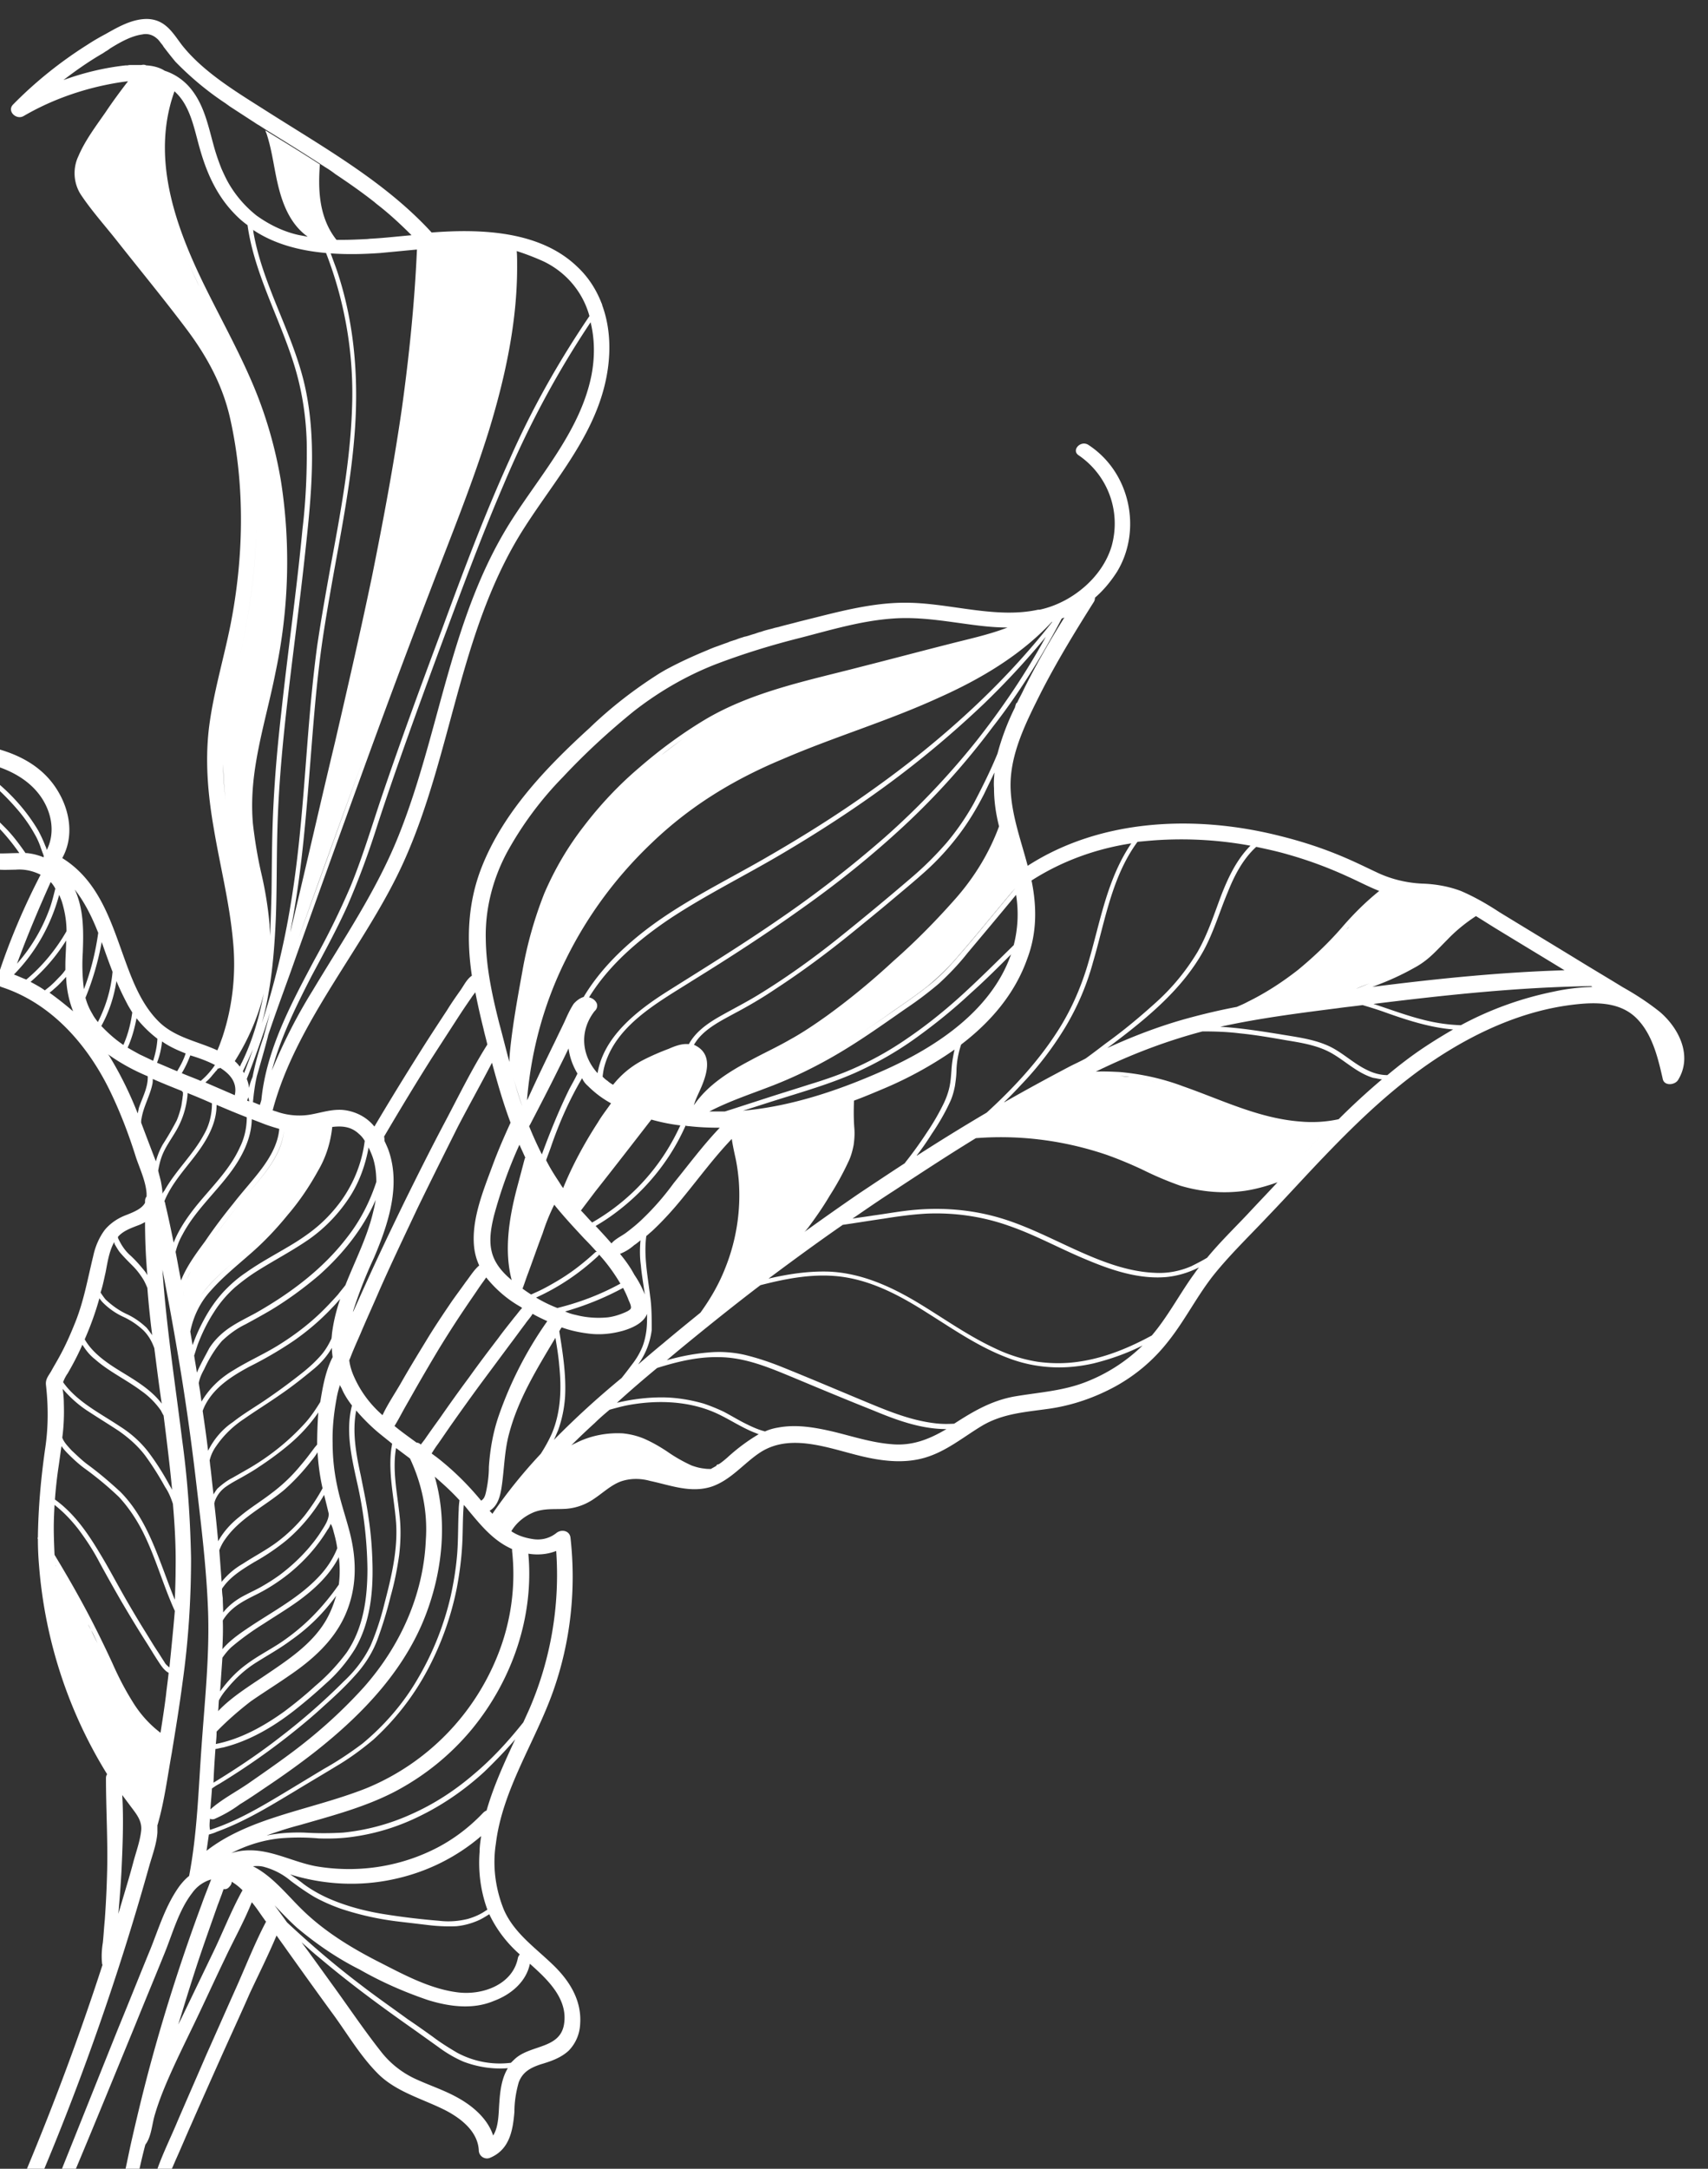 <svg version="1.1" id="Calque_1" xmlns="http://www.w3.org/2000/svg" x="0" y="0" viewBox="0 0 441.6 560.6" xml:space="preserve"><rect x="0" y="0" width="441.6" height="560.6" fill="#333333" stroke="none"/><style>.st0{fill:#DFEFE5}.st1{fill:#C2DFCA}.st2{fill:#6B8074}.st3{fill:#FFFFFF}.st4{clip-path:url(#SVGID_00000038410742393129670350000005665249115109285295_)}.st5{fill:#778288}.st6{clip-path:url(#SVGID_00000029753544106009233160000009321442732671053456_)}.st7{fill:#81968A}.st8{clip-path:url(#SVGID_00000055683116818417729140000011741465269333762742_)}.st9{fill:#B1C8BA}.st10{clip-path:url(#SVGID_00000100382098294524260820000006292489726137277098_)}.st11{fill:#C0D3C7}.st12{clip-path:url(#SVGID_00000121276532398730113190000005070735072309551284_)}.st13{fill:#858987}.st14{enable-background:new}.st15{clip-path:url(#SVGID_00000101792640127006174000000008839792658702581948_)}.st16{fill:#F8FCFA}.st17{clip-path:url(#SVGID_00000086664780472055505610000006597762648014583208_)}.st18{clip-path:url(#SVGID_00000171712494327235818900000003859149320081390780_)}.st19{clip-path:url(#SVGID_00000092439333998953623790000018319903039961475497_)}.st20{clip-path:url(#SVGID_00000020399983278993532390000004297684140620149678_)}.st21{clip-path:url(#SVGID_00000065069666781444634370000007338546792333708964_)}.st22{clip-path:url(#SVGID_00000127019320363094233830000018221068524373214633_)}.st23{clip-path:url(#SVGID_00000072961131097966113020000009205500397338388105_)}.st24{clip-path:url(#SVGID_00000021083719073556137250000008485362788765116808_)}.st25{clip-path:url(#SVGID_00000020375427434447734530000015667867566397971128_)}.st26{clip-path:url(#SVGID_00000041289420957857085320000016832092379487981490_)}.st27{clip-path:url(#SVGID_00000096050735522566246350000002250461757237825965_)}.st28{clip-path:url(#SVGID_00000148651488104545716570000011627860915675833507_)}.st29{clip-path:url(#SVGID_00000110455430867520395260000002660657300316585147_)}.st30{clip-path:url(#SVGID_00000164480848143409426720000008688557391710524326_)}.st31{clip-path:url(#SVGID_00000067929047646365103000000014312231518953571261_)}.st32{clip-path:url(#SVGID_00000029741187790861283790000015877125894911013511_)}.st33{fill:#97B3A0}.st34{fill:#DFEFE6}.st35{fill:none}.st36{fill:#889F92}.st37{fill:#5A7365}</style><path class="st3" d="M192 303.7c-.2-2-.6-4-1-5.9 0-.1-.1-.3-.1-.4 0 .1.1.3.1.4.4 1.9.8 3.9 1 5.9zm27.6-18.7c-8.9 3.4-18.2 5.5-27.6 6.4-.6.5-1.2 1.1-1.7 1.7l1.7-1.7c9.4-.8 18.7-3 27.6-6.4zm-43-94c-1.9 1.3-3.8 2.7-5.6 4.2 1.8-1.4 3.6-2.8 5.6-4.2zm36.2 118.6c1.7-2.7 3.4-5.6 4.9-8.5.2-.4.4-.7.5-1.1-.2.4-.3.7-.5 1.1-1.5 3-3.2 5.8-4.9 8.5-2.5 4-5.3 7.8-8.3 11.5 2.9-3.6 5.7-7.5 8.3-11.5zm46-93.9c.7 2.7 1.5 5.3 2.2 8 .5 2 1 4 1.4 6l-.9 1c-4.7 5.6-9.3 11.3-14.1 16.8-2.3 2.7-4.9 5.3-7.7 7.5s-5.7 4.2-8.6 6.2c-4 2.8-7.9 5.5-12 8.1 4.1-2.6 8.1-5.3 12.1-8.1 2.9-2 5.8-4 8.6-6.2 2.8-2.3 5.4-4.8 7.7-7.5 4.8-5.5 9.4-11.2 14.1-16.8.3-.3.6-.7.9-1-.4-2-.8-4-1.4-6-.7-2.7-1.5-5.3-2.3-8zm91.3 40l-13.5 1.8c-4.1.6-8.3 1.2-12.4 1.9 4.1-.7 8.3-1.3 12.4-1.9 4.5-.5 8.9-1.2 13.5-1.8-.1.1-.1.1 0 0 1.4-.5 2.7-1.1 4-1.6 1.2-.4 2.3-.9 3.5-1.4-1.2.5-2.3 1-3.5 1.4-1.4.6-2.7 1.1-4 1.6zm-1.4-16.1zm-193.8 52.1c1.2-1.9 2.5-3.8 3.8-5.6 0 0 0-.1.1-.1 0 0 0 .1-.1.1-1.3 1.8-2.6 3.7-3.8 5.6zm7.9-10.2c.4-.4.7-.8 1.1-1.2 1.2-1.1 2.5-2 3.9-2.8 2.7-1.6 5.5-2.8 8.5-3.7.3-.1.5-.1.8-.1-.2 0-.5.1-.8.1-3 .9-5.8 2.1-8.5 3.7-1.4.8-2.7 1.7-3.9 2.8-.3.4-.7.8-1.1 1.2.1.4 0 .8-.2 1.2 4.1 1.8 8.3 3 12.7 3.7-4.4-.7-8.6-1.9-12.7-3.7.2-.3.3-.8.2-1.2zm-25.6 42.6c-1 2.7-2 5.5-3 8.3l-.2-.1v-.2.2c.1 0 .1.1.2.1 1-2.8 2-5.5 3-8.3 1.3-3.5 2.5-7.1 3.9-10.5.5-1.1 1-2.2 1.5-3.2-1.4-1.8-2.8-3.8-4-5.8 1.2 2 2.5 3.9 4 5.8-.6 1-1.1 2.1-1.5 3.2-1.5 3.5-2.6 7-3.9 10.5zm-2.2-38.2c-.8-2.4-1.6-4.9-2.3-7.4.7 2.5 1.4 4.9 2.3 7.4zm23.9-.2c2.6 1.4 5.4 2.5 8.3 3.3-2.9-.8-5.7-1.9-8.3-3.3zm-97.4 39.6c3.6-3.1 7-6.4 10.2-9.9 3.1-3.5 5.9-7.3 8.3-11.3 2.3-3.9 4.3-8.1 4.6-12.6-.4 4.5-2.3 8.7-4.6 12.6-2.4 4-5.2 7.8-8.3 11.3-3.2 3.5-6.6 6.8-10.2 9.9-3.4 2.9-6.9 5.9-9.6 9.6-1.4 1.9-2.5 4-3.2 6.3-.4-2.5-.9-5-1.4-7.6.5-1.8 1.1-3.4 2-5 1.9-3.2 3.9-6.3 6.2-9.2 2.4-3.3 5-6.6 7.6-9.8 4.3-5.2 9.6-10.6 10.3-17.4-.6 6.8-6 12.2-10.3 17.4-2.6 3.2-5.2 6.4-7.6 9.8-2.3 2.9-4.3 6-6.2 9.2-.9 1.6-1.6 3.3-2 5 .5 2.5.9 5 1.4 7.5.7-2.3 1.8-4.4 3.2-6.3 2.6-3.6 6.1-6.6 9.6-9.5zm283-34.6c-2.5 2.5-4.9 5-7.4 7.5-1.6 1.7-3.3 3.4-4.9 5.2 1.6-1.7 3.2-3.5 4.9-5.2 2.5-2.5 4.9-5 7.4-7.5zM292 278.4c11.5 1.5 21.6 7.1 32.5 10.4 1.9.6 3.9 1.1 5.9 1.4-2-.4-4-.9-5.9-1.4-10.9-3.2-21-8.9-32.5-10.4zM142.7 378.6c-2.8 2.9-5.4 5.9-7.9 9v.1s-.1.1-.1.2c0-.1.1-.1.1-.2 2.5-3.2 5.2-6.2 7.9-9.1zM23.6 421.4c-.3-.5-.5-1-.8-1.5.2.5.5 1 .8 1.5.6 1.1 1.1 2.2 1.6 3.4-.5-1.2-1.1-2.3-1.6-3.4zm36.3-148c.1-.2.3-.5.4-.7-.1.2-.3.4-.4.7-.1-.2-.1-.3-.2-.5 5.5-9.8 5.8-21.3 4.5-32.5 1.3 11.2 1 22.6-4.5 32.4-.1.1-.1.3-.2.4.1.1.2.2.3.2 0 .1 0 0 .1 0zm6.4-138.6c-.1 12.2-1.7 24.3-4.6 36.2-2.1 8.8-4.2 17.6-4 26.6.1 3.3.3 6.5.7 9.7-.4-3.2-.7-6.5-.7-9.7-.2-9 1.9-17.8 4-26.6 2.8-12 4.5-24 4.6-36.2zm-5.5-42.6c-.3-.6-.6-1.3-.9-1.9.3.7.6 1.3.9 1.9l1.8 3.9-1.8-3.9zm4.5 25.9c.1 1 .2 2 .3 3.1-.1-1-.2-2-.3-3.1v-.4.4zM45.8 60.7c.9 2.4 1.8 4.8 2.9 7.1.9 2 1.9 4.1 2.8 6.1-1-2-1.9-4-2.8-6.1-1.1-2.3-2-4.6-2.9-7.1zM14.3 404.6c.1.1.1.2.2.3-.1-.1-.2-.2-.2-.3.1.8.1 1.6.2 2.5-.1-.9-.1-1.7-.2-2.5zm15.5 49c-2.1-3.6-4-7.3-5.7-11.1 1.6 3.8 3.5 7.5 5.7 11.1 1 1.6 2 3.2 3 4.7-1.1-1.5-2.1-3.1-3-4.7zm47.3-210.9c-1.3 3.6-2.6 7.1-3.9 10.7 1.3-3.6 2.6-7.1 3.9-10.7 5.6-15.7 11.3-31.4 17-47 5.7-15.7 11.6-31.3 17.6-46.9 5.4-14 11-27.9 15.1-42.3 3.9-13.6 6.3-27.6 5.7-41.7.6 14.1-1.9 28.1-5.7 41.7-4.1 14.4-9.7 28.3-15.1 42.3-6 15.6-11.8 31.2-17.5 46.9-5.9 15.7-11.5 31.3-17.1 47zM40.5 454.4c-.6 4-1.4 8.1-1.9 12.1.5-4 1.3-8 1.9-12.1.3-1.7.5-3.5.8-5.2-.3 1.8-.5 3.5-.8 5.2z"/><path class="st3" d="M429.2 261.6c-3-2.4-6.2-4.5-9.6-6.4-3.9-2.4-7.8-4.7-11.7-7.1-6.7-4.1-13.5-8.2-20.2-12.3-3.2-2.1-6.5-4-10-5.5-3.2-1.2-6.6-1.8-10.1-1.9-3.9-.2-7.7-1.1-11.2-2.7-3-1.4-6-2.9-9.1-4.2-5.4-2.3-11-4.1-16.7-5.5-21.6-5.4-46-4.4-64.9 7.8-1.7-6.5-4.1-12.9-4.4-19.7-.4-8.9 4-17.4 7.9-25.2 4.1-8 8.8-15.7 13.6-23.3.2-.3.3-.7.3-1.1 2.2-1.9 4.1-4.2 5.7-6.7 6.5-10.7 3.5-25.7-7.4-32.8-2-1.3-4.5 1.4-2.5 2.7 7.6 5.2 11 14.6 8.5 23.5-1.8 6-6.5 11-12.1 14-2.1 1.1-4.2 1.9-6.5 2.4h-.4c-10.9 2.4-22.7-1.7-33.8-1.8-7.5-.1-14.9 1.6-22.1 3.4l-6 1.5c-1.8.5-3.6.9-5.3 1.4-.2 0-.3.1-.5.1-.5.1-1 .3-1.5.4-.8.2-1.6.4-2.4.7-.5.1-1 .3-1.6.5-.3.1-.7.2-1 .3-.6.2-1.2.4-1.8.5-.5.2-1 .3-1.5.5-.3.1-.5.2-.8.3-.4.1-.9.3-1.3.4l-.7.3c-.9.3-1.7.6-2.5.9-.9.3-1.9.7-2.8 1.1-3.4 1.4-6.7 2.9-9.9 4.6-.8.4-1.6.9-2.3 1.3-6.5 4.1-12.6 8.8-18.2 14.2-11.2 10.2-22.2 21.7-27.8 35.8-3.7 9.3-4 18.8-2.6 28.2-1.3.9-2 2.4-2.9 3.7-1.2 1.7-2.4 3.4-3.5 5.2-2.3 3.5-4.6 7-6.8 10.5-4.1 6.5-8.1 13-12 19.6-2-2.5-5-4-8.2-4.3-2.7-.2-5.2.6-7.8 1.1-2.9.6-6 .4-8.8-.5-.5-.2-1-.3-1.5-.5 6.1-23.1 24.3-42.8 34-64.5 12.2-27.2 14.1-58 29.7-83.9 7.6-12.5 18.1-23.8 21.9-38.1 1.9-7.1 2.1-14.8-.4-21.6 0-.2-.1-.4-.2-.6-1.4-3.6-3.5-6.8-6.3-9.4-9.6-9.2-24.7-9.8-37.6-8.8-11.9-13-27.6-21.8-42.7-31.4-7.7-4.9-16.3-10-21.9-17.1-2.4-3.2-4.3-6.6-9-6.7-3.9 0-7.5 2.1-10.7 3.9-1.5.8-2.9 1.6-4.3 2.5-.1.1-.2.1-.3.2-7 4.4-13.5 9.6-19.3 15.5-1.7 1.7.8 4.1 2.7 3 6-3.5 12.5-6 19.2-7.6 2.6-.6 5.2-1.1 7.8-1.4-2 2.6-4 5.3-5.8 8-2.5 3.6-5.3 7.3-7 11.3-1.6 3.3-1.3 7.3.8 10.3 2.7 4 6.1 7.8 9.1 11.6 6 7.6 12.1 15 17.9 22.7 5.5 7.3 9.6 14.9 11.5 23.7 3.8 17.3 3.4 35.6 0 52.9-1.8 9-4.5 17.8-5.6 26.9-1 8.7-.2 17.3 1.3 25.9 1.6 9.5 4 18.9 4.9 28.5.9 8.5 0 17.2-2.7 25.3-.4 1.1-.8 2.3-1.3 3.4-5-2.3-10.5-3.2-14.7-7-4.3-4-6.7-9.6-8.7-15-3.8-10.2-6.7-21.5-16.7-27.7 3.1-5.6 2-12.3-1.3-17.6-3.4-5.5-8.8-8.7-15-10.5v4.6c4.6 1.6 8.7 4.3 11.2 8.3 2.5 4 3.2 8.9 1.1 13.1-.1-.4-.2-.7-.4-1.1-.5-1.3-1.1-2.6-1.8-3.9-2.6-4.4-6-8.4-9.9-11.8-.1-.1-.2-.1-.2-.2v1.6c1.8 1.7 3.5 3.5 5.1 5.4 1.5 1.8 2.9 3.8 4 5.8.6 1 1.1 2.1 1.5 3.2.2.6.4 1.1.6 1.7.1.2.2.5.3.8v.4c-1-.4-2-.7-3-.9-.6-.1-1.1-.2-1.7-.2-1.6-2.3-3.3-4.6-5.3-6.6l-1.5-1.5v1.7c1.9 2 3.6 4.1 5.2 6.4-1.6 0-3.3.1-4.9.1h-.2v4.2c1.4.1 2.8 0 4.1 0 2.3-.2 4.5.3 6.5 1.3-4.2 8.1-7.8 16.5-10.7 25.2v3.5c.1.1.3.2.5.3 13 4.2 22.2 14.9 27.9 26.4 2.8 5.7 5.1 11.7 7 17.8 1 2.9 2.5 6.1 2.7 9.2v.8c-.3.3-.4.8-.4 1.2v.4c-.8 1.5-2.7 2.3-4.7 3.1-2.2.8-4.2 2.1-5.7 3.9-1.5 2-2.5 4.4-3 6.8-1.4 5.7-2.4 11.5-4.6 17-1.2 3-2.5 6-4.1 8.9-.7 1.3-1.5 2.6-2.2 3.9-.8 1.3-1.5 2.1-1.3 3.6.6 5.4.6 10.8-.2 16.2-1.1 7.6-1.8 15.4-1.9 23.1-.1.1-.1.3 0 .4 0 2.3.1 4.6.3 6.9 1.5 19.1 7.5 37.6 17.6 53.9-.2.3-.3.6-.3 1 0 8 .5 16 .3 24.1-.1 4.2-.3 8.3-.6 12.5-.2 2-.3 3.9-.5 5.9-.3 1.8-.4 3.7-.2 5.5 0 .1.1.2.1.3-5.8 17.9-12.4 35.6-19.7 53.1h4.5l2.1-5.1c9.8-24 18.2-48.6 25.2-73.6.8-2.8 1.9-5.7 2.1-8.6v-1.9c0-.1.1-.2.1-.3 1.7-5.9 2.5-12.2 3.6-18.3 1-6.1 2-12.2 2.8-18.3 1.5-10.6 2.2-21.4 2.2-32.1-.2-10.3-.9-20.5-2.3-30.6-1.8-14.6-4.1-29.3-5.1-44 1.4 7.1 2.7 14.2 3.9 21.3 1.9 11.1 3.5 22.3 4.8 33.5 1.3 11.1 2.7 22.3 3.1 33.5.4 11.7-.9 23.5-1.7 35.1-.8 11.1-1.1 22.3-3.2 33.3-.9.7-1.7 1.6-2.4 2.5-3.6 4.9-5.4 10.9-7.6 16.4-2.8 6.8-5.5 13.6-8.3 20.4-4.9 12.2-9.8 24.5-14.7 36.7h3.6c5.2-12.4 10.3-24.9 15.4-37.3 2.5-6.2 5.1-12.4 7.6-18.6 2.1-5.1 3.7-11.2 7.2-15.7 1.2-1.7 2.9-2.9 4.9-3.5-.1.2-.1.3-.2.5-.7 1.9-1.5 3.8-2.2 5.8-4.9 13.2-9.2 26.5-12.9 40-1.9 6.9-3.6 13.9-5.2 20.9-.6 2.6-1.1 5.2-1.7 7.9H36c.5-2.2 1-4.4 1.6-6.6l.1-.1c1.5-2.1 1.6-5.3 2.4-7.8.8-2.7 1.8-5.3 2.9-7.9 2.3-5.4 4.9-10.6 7.4-15.8 2.6-5.4 5.1-10.9 7.7-16.3 2.3-4.9 5-9.7 7-14.7 1.2 1.4 2.2 3 3.3 4.5.1.2.2.3.4.5-2.9 5.5-5.2 11.4-7.7 17-2.6 5.8-5.1 11.5-7.7 17.3-2.5 5.8-5 11.5-7.5 17.3-1.7 4.1-3.8 8.3-5.3 12.6h3.7c.5-1.1.9-2.1 1.4-3.2 1.3-2.9 2.5-5.8 3.8-8.7 2.5-5.7 5-11.3 7.5-16.9 2.5-5.6 5.1-11.2 7.6-16.9 2.3-4.9 4.8-9.9 6.9-14.9.9 1.3 1.8 2.5 2.7 3.8 4 5.6 8 11.2 12.1 16.8 3.7 5.1 7.1 10.9 11.7 15.4 4.7 4.5 11.2 6.2 17 9.1 4.3 2.2 8.7 5.7 8.8 10.7 0 .1.1.3.1.4.4 1.1 1.6 1.7 2.7 1.3 5.2-2.1 6-7.2 6.4-11.9 0-2.6.4-5.1 1.1-7.6 1-2.7 3-3.8 5.7-4.7 2.7-.8 5.3-1.7 7.3-3.6 1.8-1.9 2.8-4.3 2.9-6.9.4-5.9-2.6-10.9-6.8-15-4.7-4.6-10.2-8.3-12.9-14.4-2.2-5.4-3-11.3-2.1-17.1 1.7-14 10.1-26.2 14.8-39.4 4.5-12.7 6-26.3 4.5-39.7-.2-1.9-2.4-2.3-3.7-1.2-1.8 1.4-4 1.9-6.2 1.5-1.9-.3-3.8-.9-5.4-2 1.3-2.2 3.4-3.9 5.8-4.9 2.8-1.1 5.5-.7 8.4-.9 2.7-.2 5.3-1.2 7.5-2.8 2.2-1.5 4.2-3.4 6.7-4.3 2.4-.8 5-.8 7.5-.1 5.2 1.1 10.4 3.2 15.8 1.5 5.1-1.7 8.4-6.1 12.7-8.9 8.4-5.4 19.1-.4 27.9 1.4 4.8 1 9.8 1.4 14.6 0 5.5-1.6 9.9-5.3 14.7-8.2 5.5-3.3 11.5-3.6 17.7-4.5 6-.9 11.7-2.9 17-5.8 5.2-2.9 9.7-6.7 13.4-11.4 4.5-5.6 7.6-12 12.1-17.6 4.3-5.3 9.3-10.1 14-15.1 4.8-5 9.4-10.1 14.2-15.1 9.2-9.6 18.8-18.8 30.1-26.1 10.1-6.5 21.5-11.6 33.6-13.2 6.1-.8 13-1.1 17.5 3.7 3.9 4.1 5.3 10.1 6.5 15.4.4 1.9 3.2 1.6 4 .2 3.7-6.1.3-13.2-4.7-17.5zm-59-14.7c1.4-1.3 2.7-2.7 4.1-4.1 2.2-2.3 4.7-4.3 7.3-6 1.8 1.1 3.5 2.2 5.3 3.3 5.9 3.6 11.7 7.1 17.6 10.7-16.6.5-33.2 2.2-49.7 4.3h-.1.1c.3-.1.6-.2.8-.3 3.5-1.3 6.8-2.8 10-4.6 1.7-.9 3.2-2 4.6-3.3zm-16.1 7.3c-1.3.5-2.7 1.1-4 1.6-4.5.6-9 1.2-13.4 1.8-4.2.6-8.3 1.2-12.4 1.9 4.1-.7 8.3-1.3 12.4-1.9l13.5-1.8c1.2-.6 2.5-1.1 3.9-1.6 1.2-.4 2.3-.9 3.5-1.4-1.2.4-2.3.9-3.5 1.4zm-6.1-13.8c.3-.3.5-.6.8-.8.1-.1.2-.2.3-.4-.1.1-.2.2-.3.4l-.8.8zm-14.9-19.5c5.3 1.5 10.4 3.4 15.4 5.7 2.7 1.2 5.3 2.6 8.1 3.7-3.6 2.9-6.8 6.1-9.8 9.6-3.4 3.9-7.2 7.5-11.2 10.8-4.1 3.2-8.4 6-13.1 8.3-.9.5-1.9.9-2.8 1.3h-.1c-4.7.9-9.3 2-13.9 3.3-6.6 1.9-13.1 4.4-19.4 7.3.5-.4 1.1-.8 1.6-1.2 9-6.8 17.9-14.2 23.3-24 2.6-4.8 4.1-10 6.2-15 1.7-4.3 3.9-8.6 7.4-11.8 2.8.6 5.6 1.2 8.3 2zm-32.8-3.8c7.7-.4 15.4.1 23 1.5-3.5 3.5-5.7 8.1-7.5 12.7-1.9 5-3.5 10.1-6.2 14.8-2.9 4.8-6.4 9.1-10.6 12.9-4.2 3.8-8.5 7.4-13.1 10.7-1.7 1.3-3.4 2.6-5.2 3.9-1.3.7-2.6 1.3-4 2-5.7 3-11.4 6.1-17 9.3h-.1c1.6-1.5 3.1-3.1 4.6-4.7 4.3-4.5 8.1-9.5 11.3-14.8 3.1-5.2 5.5-10.8 7.1-16.7 3.1-10.5 4.8-22 11.5-31.1 2.1-.2 4.2-.4 6.2-.5zm-33.6 10.5c7.8-5 16.6-8.2 25.8-9.6-3 4.4-5 9.3-6.6 14.4-1.8 5.8-3.1 11.8-4.9 17.7-1.8 5.8-4.3 11.4-7.6 16.5-5 7.8-11.4 14.7-18.3 21-6.1 3.6-12.1 7.3-18 11.1h-.1c1.4-1.8 2.7-3.7 3.9-5.6 1.7-2.5 3.3-5.2 4.6-8 .7-1.4 1.1-2.9 1.4-4.4.2-1.4.4-2.8.4-4.3.1-2.2.5-4.3 1.2-6.4 7.6-5.8 13.9-13.1 17.1-22.2 2.5-6.6 2.5-13.4 1.1-20.2zm-98.6 107.5c-.6-5.1-1.7-10.4-1-15.6.5-.4.9-.8 1.4-1.2 3-2.8 5.7-5.8 8.2-8.9 4.1-5 8-10.3 12.5-15 .2 1.4.5 2.8.8 4.2.5 2.1.8 4.3 1 6.5.6 7.7-.6 15.5-3.5 22.7-1.6 4.1-3.8 7.9-6.4 11.5-3.2 2.6-6.4 5.2-9.6 7.9-2.2 1.8-4.3 3.6-6.5 5.5.1-.1.1-.2.2-.3 1.8-2.6 2.9-5.5 3.3-8.6 0-3 0-5.9-.4-8.7zm-77.8 16.5c.4-.9.7-1.8 1.1-2.7.7-1.7 1.5-3.4 2.2-5.1 1.5-3.5 3.1-7 4.6-10.5 3.1-7 6.4-13.9 9.7-20.9 3.4-7 6.9-14 10.4-21 2.9-5.6 6-11.1 8.9-16.7 1.4 5.2 2.9 10.4 4.8 15.5-1.7 3.7-3.3 7.4-4.7 11.2-2.4 6.5-5.5 14-4.7 21.1.2 1.6.6 3.1 1.3 4.6-1.4 1.2-2.4 2.9-3.5 4.3-1.2 1.7-2.4 3.3-3.6 5-2.3 3.4-4.6 6.8-6.7 10.3-2.2 3.6-4.4 7.2-6.5 10.9-1.5 2.6-3.4 5.4-4.7 8.2-3.1-2.7-5.6-6-7.3-9.8-.6-1.3-1.1-2.8-1.3-4.4zm44-55.7l1.5 3.3c0 .1 0 .1-.1.2-.1.4-.2.7-.3 1.1-.2.8-.4 1.5-.6 2.3l-1.2 4.5c-2 7.7-3.3 16-1.3 23.6-2.4-2-4.5-4.4-5.2-7.5-.7-3-.1-6.2.6-9.1 1.7-6.3 3.9-12.5 6.6-18.4zm-1.6-17.4c.7 2.5 1.5 4.9 2.3 7.4-.9-2.5-1.6-4.9-2.3-7.4zm21.4-19.5c-.4-.6-1-1-1.8-1.2 5.1-8.3 12.8-14.9 21-20.4 9.4-6.2 19.6-11.2 29.2-16.9 9.3-5.5 18.4-11.4 27.1-17.8 8.7-6.4 16.9-13.3 24.7-20.7 5.7-5.5 11.1-11.3 16.1-17.4-5.2 9.5-11.3 18.5-18 27-7.2 9-15.1 17.3-23.7 24.9-8.6 7.5-17.6 14.5-27.1 21-9.4 6.5-19.1 12.5-28.8 18.6-8.1 5.1-16.7 11.8-18.3 21.3-4.1-4.5-4.8-10.8-.8-16 .8-.7.9-1.7.4-2.4zm-2.1 21.7c1.8 1.8 3.8 3.3 6 4.5l-.1.1c-1.1 1.6-2.3 3.1-3.3 4.8-3.5 5.4-6.6 11.1-9 17-.4-.5-.7-1-1-1.5-1.2-1.8-2.4-3.7-3.4-5.7.4-1.2.9-2.4 1.3-3.6 2.1-6.1 4.7-12 8-17.6.3.7.8 1.4 1.5 2zm16.4 8.7c2.5.7 5 1.2 7.5 1.5-1.1 2.4-2.4 4.8-3.8 7a54.87 54.87 0 01-19 18.1c-1-1-1.9-2.1-2.9-3.1 1.2-1.6 2.5-3.3 3.7-4.9 4.9-6.2 9.7-12.4 14.5-18.6zm-14.1 34.2c-.2 0-.3 0-.5.2-1.3 1.2-2.6 2.3-4 3.4-2.4 1.9-4.9 3.5-7.6 5-1.4.8-2.8 1.5-4.2 2.1-.2.1-.4.2-.7.3-.8-.5-1.5-1-2.2-1.5.5-1.3.9-2.6 1.4-3.9 1.3-3.5 2.5-7 3.8-10.4.8-2.5 1.8-5 3-7.4 2.4 3 5.1 5.9 7.8 8.8 1.1 1.1 2.2 2.3 3.2 3.4zm-7.1-42.1c-2.7 5.5-5 11.2-7.1 16.9-1.2-2.4-2.3-4.8-3.3-7.3.1-.1.1-.2.2-.3 2.6-5 5.2-10 7.7-15.1.8-1.6 1.6-3.2 2.3-4.7.3 2.3 1.1 4.5 2.3 6.5-.6 1.3-1.4 2.7-2.1 4zM80.6 418c-2.4 2.4-5.1 4.6-7.9 6.5-3 2-6.2 3.6-9.1 5.8-2.6 1.9-4.8 4.3-6.7 6.9l.6-8.7c.7-1 1.5-2 2.4-2.8 2.6-2.2 5.4-4.2 8.3-6 2.9-1.9 5.9-3.7 8.7-5.7 4.3-3.1 8.3-6.8 10.7-11.5.3 2.4.3 4.7 0 7.1-2.1 3-4.4 5.8-7 8.4zm6.3-5.5c-.6 2.1-1.4 4.2-2.6 6.3-3.6 6.2-9.9 10.3-15.8 14.3-4 2.7-8.7 5.6-12.1 9.2.1-.9.1-1.8.2-2.8.6-1.1 1.3-2.1 2.1-3 2.2-2.7 4.7-5 7.6-6.8 3-1.9 6.1-3.6 8.9-5.7 4.6-3.2 8.5-7.1 11.7-11.5zm-29.5-1.8c.2-.4.5-.7.7-1 2-2.5 4.8-4.2 7.6-5.9 2.9-1.6 5.7-3.5 8.3-5.6 3.9-3.3 7.2-7.3 9.8-11.8.4 1.6.8 3.2 1.2 4.9 0 1.6-1.1 3.2-2 4.6-1 1.6-2.2 3.1-3.4 4.5-2.2 2.5-4.7 4.8-7.4 6.8-1.4 1-2.8 1.9-4.2 2.7-1.5.9-3.1 1.6-4.6 2.4-2.2 1.1-4.2 2.6-5.7 4.5v-.1c0-1.2-.1-2.4-.1-3.6-.1-.8-.2-1.6-.2-2.4zm21.4-19c-2.1 2.6-4.6 5-7.3 7s-5.8 3.6-8.7 5.5c-2.1 1.2-4 2.8-5.5 4.7v-.1l-.6-8.1c.4-1 .9-2 1.5-2.8 3.8-5.5 10.2-8.5 15.3-12.8 2.6-2.3 4.9-4.8 7-7.5.6-.7 1.1-1.4 1.6-2.2.2 3.2.6 6.2 1.3 9.3-1.3 2.4-2.9 4.8-4.6 7zm3.2-18.3c-.2.2-.4.5-.6.7-1.2 1.6-2.3 3.1-3.6 4.6-2.2 2.7-4.7 5.1-7.5 7.2-2.7 2.1-5.7 3.9-8.3 6.1-2.3 1.8-4.2 3.9-5.6 6.4v-.1c-.3-3.2-.6-6.4-1-9.7.1-.2.1-.5.2-.7.6-1.6 1.7-2.9 3.1-3.8 1.3-.9 2.7-1.6 4.1-2.4 1.4-.8 2.8-1.6 4.1-2.5 2.6-1.7 5.2-3.6 7.6-5.6 3-2.5 5.6-5.3 7.8-8.5-.2 2.8-.3 5.6-.3 8.3zm-26.3 78.7c.7-.1 1.3-.3 2-.4 6.8-1.7 12.9-5.3 18.3-9.5 2.8-2.2 5.5-4.5 8.1-6.9 3-2.6 5.6-5.7 7.7-9.1 3.9-6.7 4.7-14.6 4.5-22.1-.1-3.9-.4-7.8-1-11.7-.5-3.7-1.3-7.3-2-10.9-1.2-5.5-2.3-11.3-1.2-16.9 1.7 2 3.6 3.9 5.6 5.6 1.2 1 2.5 2 3.7 3-.1.3-.1.7-.2 1.1-.9 6.4.7 12.8 1.2 19.2.5 7.1-1.2 14.1-3 21-.9 3.7-2.1 7.4-3.6 10.9-1.7 3.5-4.1 6.6-6.9 9.2-5.2 5.2-10.8 10.1-16.7 14.6-5.4 4.2-11.1 8-17 11.6.1-3 .3-5.9.5-8.7zm1 9c6.4-3.9 12.6-8.2 18.4-12.8 2.9-2.3 5.8-4.7 8.5-7.2 2.8-2.5 5.6-5.1 8.1-7.9 2.6-2.8 4.7-6.1 6-9.7 1.3-3.6 2.4-7.2 3.3-10.9 1-3.5 1.7-7.1 2.2-10.6.4-3.4.5-6.9.1-10.3-.6-5.8-1.9-11.7-.9-17.4l3.6 2.7c3.1 6.6 4.6 13.8 4.1 21-.6 14.2-6.6 27.5-16.1 38.2-5.8 6.4-12.2 12.1-19.1 17.2-3.5 2.6-7.1 5.1-10.7 7.6-3.2 2.2-6.9 4.1-9.8 6.7.1-1.8.3-3.6.4-5.4.7-.5 1.3-.9 1.9-1.2zm53.1-89c-.3.4-.7.9-1 1.3-.3-.3-.7-.5-1.1-.5-1.9-1.4-3.9-2.8-5.7-4.3.8-1.3 1.5-2.6 2.2-3.9 1-1.8 2-3.5 3-5.3 2-3.5 4.1-7.1 6.2-10.6 2.2-3.6 4.5-7.2 6.8-10.6 1.2-1.8 2.4-3.5 3.6-5.3.6-.9 1.3-1.8 1.9-2.7 2.5 3.1 5.5 5.7 8.9 7.6l.4.3c-.7.7-1.3 1.6-2 2.4-1.4 1.8-2.8 3.5-4.1 5.3-2.6 3.4-5.1 6.7-7.6 10.2-2.6 3.5-5.1 7-7.6 10.6-1.3 1.8-2.6 3.6-3.9 5.5zM91 363.3c-1.7 6.6-.1 13.4 1.3 19.8 1.7 7.4 2.6 14.9 2.7 22.4 0 7.5-1 15.3-5.4 21.7-2.4 3.2-5.1 6.1-8.1 8.6-2.5 2.3-5.2 4.5-8 6.6-5.3 3.8-11.2 7.1-17.7 8.4.1-1 .2-2 .2-3v-.2c2.7-2.8 5.7-5.4 8.8-7.8 3.3-2.3 6.7-4.4 10-6.7 5.9-4 11.3-8.8 14.3-15.3 3.3-7.2 3.2-14.7 1.2-22.2-1-3.8-2.3-7.5-3.1-11.4-.8-3.7-1.2-7.4-1.2-11.2-.1-3.8.3-7.6 1-11.4.2-1.2.5-2.4.9-3.6.1.3.2.5.4.8.7 1.7 1.7 3.2 2.7 4.5zm-4.7 32.8c.4 1.4.7 2.7.9 4.1-1.2 3-3 5.6-5.3 7.9-4.8 4.9-10.9 8.2-16.7 12-2.7 1.8-5.6 3.7-7.7 6.2.1-2.5.2-4.9.1-7.4.2-.4.5-.8.8-1.2 2.1-2.7 5-4.1 8-5.6s5.9-3.4 8.5-5.5c3.9-3.2 7.2-6.9 9.8-11.2.4-.5.6-1 .8-1.5.4.6.6 1.4.8 2.2zm-3.4-34.3c0 .2-.1.4-.1.6-1.1 1.8-2.3 3.6-3.7 5.2-4.3 4.8-9.3 8.8-14.8 12l-4.2 2.4c-1.4.7-2.7 1.7-3.9 2.8-.4.5-.7 1-1 1.5v-.1c-.3-2.3-.5-4.6-.8-7-.1-.6-.1-1.1-.2-1.7.3-1.3.9-2.6 1.7-3.7 1.9-2.8 4.4-5.2 7.3-7.1 3-2.1 6.1-4 9.1-6.1 3.1-2.1 6-4.4 8.9-6.8 1.8-1.5 3.4-3.3 4.6-5.4 0 .8.1 1.6.2 2.4-1.8 3.5-2.5 7.4-3.1 11zM54.3 470.1c.3.2.7.2 1.1.1 2.3-1 4.6-2.3 6.6-3.8 2.3-1.4 4.5-2.9 6.7-4.4 4.2-2.8 8.4-5.8 12.4-8.9C94 443 105.4 431 110.7 415.7c3.8-10.8 4.9-23 1.7-34 2.2 1.9 4.4 3.9 6.4 6.1-.1.8-.2 1.7-.2 2.5-.2 3.8-.1 7.6-.4 11.4-.3 3.7-.9 7.4-1.7 11-1.7 7.3-4.5 14.4-8.3 20.9-3.7 6.5-8.7 12.3-14.5 17.1-3.2 2.4-6.5 4.6-9.9 6.5-3.5 2.1-7.1 4.3-10.6 6.4-6 3.6-12.1 7.2-18.9 9.4-.2-1-.1-1.9 0-2.9zm58.9-93.2c-.5-.4-1.1-.8-1.6-1.2.5-.8 1-1.6 1.6-2.4 1.2-1.7 2.4-3.5 3.6-5.2 2.4-3.4 4.9-6.9 7.4-10.3l7.8-10.5c1.3-1.7 2.5-3.4 3.8-5.1.6-.9 1.4-1.7 1.9-2.6 1.2.7 2.5 1.3 3.8 1.9-5.3 7.5-9.5 15.7-12.5 24.3-1.5 4.3-2.3 8.8-2.6 13.4 0 2.2-.3 4.5-.8 6.7-.3 1.2-.6 1.6-1.2 2-3.3-4-7-7.7-11.2-11zm25.4-41.5c.1 0 .1 0 0 0 6-2.7 11.4-6.4 16.1-10.8.1-.1.1-.2.2-.3 2.1 2.3 3.9 4.8 5.5 7.5-5.1 2.8-10.6 4.9-16.3 6.3-1.8-.7-3.7-1.6-5.5-2.7zm22.5-2.5c.5 1 1 2 1.4 3.1.2.5.8 1.6.6 2.2-.2.5-1.4 1-1.9 1.2-1.2.5-2.5.9-3.9 1.1-2.8.3-5.7.1-8.4-.6-1-.2-1.9-.5-2.8-.9 5.2-1.5 10.2-3.5 15-6.1zm-.8-8.8c1.3-.5 2.6-1.3 3.6-2.2.6-.4 1.1-.8 1.7-1.3-.2 2.2-.2 4.4.1 6.5.2 2.5.7 5 1 7.5-.7-1.8-1.6-3.5-2.7-5.1-1-1.9-2.3-3.7-3.7-5.4zm6.1-9.3c-1.4 1.4-3 2.7-4.6 3.9-1.1.8-2.8 1.6-3.7 2.7l-.1-.1c-1.3-1.5-2.6-2.9-4-4.4 1.7-1 3.4-2.1 5-3.3 7.8-5.8 14.1-13.4 18.1-22.3.1-.1.1-.2 0-.3.4 0 .7.1 1.1.1 2.6.3 5.2.4 7.9.4-4.3 4.5-8 9.5-11.9 14.3-2.4 3.3-5 6.3-7.8 9zm91.9-101.2c0 .1 0 .1 0 0-2.5 6.8-6.3 13-11 18.4-5.1 5.8-10.5 11.3-16.3 16.4-5.5 5.1-11.3 9.9-17.4 14.3-3.1 2.2-6.2 4.3-9.5 6.1-3.3 1.9-6.8 3.5-10.1 5.3-5.5 2.9-11.1 6.4-14.6 11.6.3-1.1.8-2.2 1.3-3.3 1.7-3.7 4.1-9.5-.8-12.1-.2-.1-.3-.2-.5-.2.3-.5.7-1.1 1.1-1.6 2.4-2.9 6-4.7 9.3-6.5 3.6-1.9 7.2-4 10.6-6.3 6.9-4.5 13.5-9.4 19.9-14.6 3.2-2.6 6.4-5.2 9.5-7.8 3.2-2.7 6.5-5.4 9.6-8.2 3.1-2.8 6-6 8.5-9.3 2.5-3.3 4.6-6.8 6.5-10.5.9-1.9 1.8-3.7 2.7-5.6v.2c-.1 1.3-.2 2.5-.1 3.8 0 3.5.5 6.7 1.3 9.9zm-66.2 73.5c2.9-.9 5.9-1.9 8.8-2.8 6.7-2.1 13.6-4.1 20-6.9 5.6-2.5 10.9-5.5 15.9-9.1 5-3.6 9.7-7.4 14.2-11.6 3.6-3.2 7-6.6 10.4-10-5.1 14.5-19.3 24-33.4 30.2-11.3 5-23.5 9.1-35.9 10.2zm16.8 30.3c2-2.7 3.9-5.4 5.6-8.3 1.8-2.8 3.4-5.7 4.8-8.7.7-1.4 1.1-2.9 1.4-4.4.2-1.4.3-2.8.2-4.2-.2-2.4-.2-4.8-.1-7.3 2.7-1 5.3-2.1 7.9-3.2 6.4-2.7 12.5-6.1 18.1-10-.4 1.8-.7 3.5-.8 5.3-.1 1.4-.2 2.9-.5 4.3s-.8 2.8-1.4 4.1c-1.3 2.7-2.8 5.3-4.5 7.8-1.7 2.6-3.5 5.1-5.4 7.5-.1.1-.2.3-.3.4-4 2.6-7.9 5.2-11.8 7.8-4.8 3.3-9.5 6.6-14.2 10 .5-.4.7-.8 1-1.1zm53.2-73.1l-.4.4c-4.3 4.2-8.5 8.4-13 12.5-4.4 4-9.1 7.8-14.1 11.2-4.9 3.4-10.2 6.3-15.8 8.6-3.2 1.3-6.5 2.4-9.8 3.4-3.4 1.1-6.7 2.1-10.1 3.2l-10.2 3.3c-.4.1-.9.3-1.3.4h-4c5-2.6 10.4-4.4 15.6-6.4 6.3-2.4 12.4-5.4 18.1-8.8 5.9-3.5 11.5-7.5 17.1-11.4 3-2 5.9-4.2 8.6-6.5 2.6-2.4 5.1-5 7.3-7.8 4.2-5 8.4-10 12.6-15.1.7 4.3.5 8.7-.6 13zm.4-14.7c-.3.4-.6.7-.9 1.1-4.7 5.6-9.3 11.3-14.1 16.8-2.3 2.7-4.9 5.3-7.7 7.5s-5.7 4.2-8.6 6.2c-4 2.8-8 5.5-12.1 8.1 4.1-2.6 8.1-5.3 12-8.1 2.9-2 5.8-4 8.6-6.2 2.8-2.3 5.4-4.8 7.7-7.5 4.8-5.5 9.4-11.2 14.1-16.8l1-1.1c-.4-2-.8-4-1.4-6-.7-2.6-1.5-5.3-2.3-7.9.7 2.7 1.5 5.3 2.3 8 .5 2 1 3.9 1.4 5.9zm12-69.7c.2-.1.5-.2.7-.3-3.8 6.1-7.4 12.3-10.6 18.8-.5 1.1-1.1 2.1-1.6 3.2-.1.1-.2.1-.3.3-.1.3-.2.6-.3 1-1.9 3.8-3.4 7.8-4.5 11.9-1.8 4.4-3.9 8.6-6.1 12.8-2 3.6-4.4 7.1-7.1 10.3-2.8 3.2-5.8 6.2-9.1 9-6.3 5.4-12.7 10.7-19.2 15.9-6.4 5.1-13.1 9.9-20.1 14.2-3.4 2.1-7 3.9-10.5 5.9-3.1 1.8-6 3.9-7.7 7-1.8-.2-3.6.5-5.2 1.2-2.4.9-4.7 1.9-7 3.1-2.2 1.2-4.2 2.7-5.9 4.5-.5.5-1 1.1-1.5 1.7-.5-.3-1-.6-1.4-1-.5-.3-.9-.7-1.3-1.1.1-.8.2-1.6.4-2.4 2.8-10.8 13.8-16.7 22.8-22.4 9.7-6 19.3-12.2 28.5-18.8 9.2-6.5 17.9-13.5 26.2-21.2 8.4-7.8 16-16.3 22.9-25.5 6.8-8.7 12.7-18.2 17.9-28.1zm-2.6.9l.2-.1c-6.5 8.3-13.7 16-21.5 23.2-8 7.4-16.5 14.2-25.4 20.5-8.8 6.3-18.1 12.1-27.5 17.5-9.9 5.7-20.2 10.7-29.3 17.4-6.9 5.1-13.2 11.2-17.5 18.4-1 .3-1.9 1-2.6 1.8-.9 1.4-1.6 2.9-2.3 4.5-.8 1.7-1.6 3.3-2.4 5-2.5 5.1-5 10.3-7.3 15.4v-.6c1.1-12.5 4.4-24.6 10-35.8 5.6-11.4 13.2-21.6 22.4-30.3 4.6-4.4 9.7-8.4 15-11.8 5.9-3.8 12.2-7 18.7-9.7 13.2-5.7 27.1-9.8 40.2-15.8 10.8-4.8 21.3-11 29.3-19.6zM171 195.2c1.8-1.5 3.7-2.9 5.6-4.2-2 1.4-3.8 2.8-5.6 4.2zm-39.9 25.1c3.9-7.1 8.8-13.7 14.5-19.5 5.7-6.1 11.8-11.7 18.2-16.9 6.4-5 13.4-9.1 21-12.1 7.3-2.8 14.8-5.1 22.4-7 7.7-2 15.4-4.3 23.4-4.9 7.6-.6 14.9.9 22.4 1.8 2.5.3 5 .5 7.5.5-4.9 1.9-10.2 3-15.2 4.3-7.5 1.9-15 3.9-22.5 5.8-13.8 3.6-28.2 6.4-40.5 13.7-6 3.6-11.7 7.8-17 12.4-5.3 4.5-10.1 9.6-14.3 15.1-4.2 5.4-7.6 11.2-10.3 17.5-2.6 6.6-4.5 13.4-5.7 20.4-1.2 6.6-2.4 13.2-3.1 19.9-.1 1.1-.2 2.1-.2 3.2-.9-3.3-1.7-6.6-2.6-9.9-1.8-7.1-3.4-14.4-3.5-21.8-.2-7.8 1.8-15.6 5.5-22.5zm-19.4 53.1l6.6-10.2c1.1-1.7 2.3-3.5 3.5-5.2.3-.5.7-1 1.1-1.5.6 3.1 1.3 6.2 2.1 9.4.3 1.4.7 2.7 1 4.1-4.1 6.5-7.5 13.5-11.1 20.3-3.6 6.8-7 13.6-10.4 20.5-3.4 7-6.8 14.1-10 21.2-1.1 2.4-2.1 4.7-3.2 7.1v-.2c1.5-4.7 3.3-9.3 5.4-13.8 3.7-8.7 7.1-18.9 3.6-28.2-.3-.7-.6-1.4-.9-2v-.1c0-.3 0-.7-.1-1 4-6.8 8.1-13.6 12.4-20.4zm41.2-176.3c-2.8 13.9-12.8 25.2-20.4 37-16.1 25-18.6 54.8-29.4 81.8-5.7 14.3-14.4 27-22.3 40.2-4.1 6.6-7.6 13.5-10.5 20.6 2.2-8.4 6.2-16.5 10.2-24.3 3.2-6 6.5-12 9.3-18.2 3-6.9 5.6-14 7.9-21.3 4.9-14.9 10.3-29.7 15.7-44.4 5.4-14.5 10.7-29 16.8-43.2 6-14.3 13.3-28.1 21.9-41.1l.6-.9c1.1 4.5 1.1 9.2.2 13.8zm-12.3-29.5c5.8 2.8 10.1 7.9 11.8 14.1-8 11.8-15 24.2-20.7 37.2-6.5 14.3-12 29-17.4 43.7-5.5 14.7-10.9 29.4-15.9 44.2-2.5 7.5-4.8 15.1-7.8 22.4-2.8 6.5-5.9 12.8-9.3 18.9-6 11.3-12.4 23.2-13.7 36v.1c-.1.5-.3 1-.4 1.4-.6-.2-1.2-.5-1.8-.7.2-2.2.5-4.5 1-6.7 1-3.5 2-6.9 2.9-10.4v-.1c2.3-6.9 4.9-13.7 7.3-20.6 5.6-15.7 11.3-31.5 17-47.2 5.7-15.7 11.5-31.3 17.5-46.9 5.3-13.9 11-27.8 15.4-42 4.2-13.8 7.3-28.2 7.2-42.6 0-1.2 0-2.3-.1-3.5 2.5.8 4.8 1.7 7 2.7zM64.4 281.2c-.1-.8-.3-1.6-.6-2.3 2.2-5.6 4.2-11.3 6-17.1 0 .1-.1.3-.1.4-.5 1.9-1 3.8-1.5 5.6v.1c-1.2 3.4-2.2 6.9-2.9 10.5-.4.9-.7 1.8-.9 2.8zm0 3.5c-.2-.1-.3-.1-.5-.2l.3-.9c0 .2.1.3.1.5.1.2.1.4.1.6zm-1.9-10c-.2.3-.3.7-.5 1-.4-.5-.8-1-1.3-1.4 3.4-5.4 6-11.3 7.5-17.5-1.2 6.2-2.9 12.2-5.7 17.9zm8.8-37c.3-7.5.2-15.1.4-22.6.2-8.1.8-16.3 1.6-24.4 1.6-16 3.9-31.9 5.6-47.8 1.6-14.7 3.2-29.9-.4-44.5-3.3-13.2-10.7-25.1-13-38.5 0-.2 0-.4-.1-.5 5.5 3.7 12.1 5.4 18.9 6 5 12.9 7.3 26.7 6.7 40.6-.5 13.7-3.1 27.3-5.6 40.8-1.2 6.7-2.4 13.4-3.4 20.2-1 7.4-1.7 14.9-2.3 22.3-1.2 15-2.1 30-4.6 44.8-1.7 10.3-4.2 20.5-7.4 30.4 2.4-8.7 3.2-17.8 3.6-26.8zm-5.9 33.5c-.7 2.1-1.5 4.1-2.3 6.2-.1-.2-.2-.4-.3-.5.9-1.9 1.8-3.8 2.6-5.7zm46.2-122.4c5.4-14 11-27.9 15.1-42.3 3.9-13.6 6.3-27.6 5.7-41.7.6 14.1-1.9 28.1-5.7 41.7-4.1 14.4-9.7 28.3-15.1 42.3-6 15.6-11.8 31.2-17.5 46.9-5.7 15.7-11.3 31.3-17 47-1.3 3.6-2.6 7.1-3.9 10.7 1.3-3.6 2.6-7.1 3.9-10.7 5.6-15.7 11.3-31.4 17-47 5.7-15.7 11.5-31.3 17.5-46.9zm-3.8-84.3c-.6 13.7-2 27.4-3.9 41.1-2.1 14.5-4.8 28.9-7.7 43.3-3 14.4-6.3 28.7-9.6 43-3.6 15-7 30-10.6 45.1l-1.2 5.1c0 .2-.1.4-.1.5.2-.8.4-1.7.5-2.5 2.9-14.9 4-30.1 5.2-45.2.6-7.6 1.2-15.2 2.1-22.7.8-7 2-13.9 3.2-20.8 2.4-13.6 5.2-27.2 6.1-40.9.9-13.8-.3-27.7-4.8-40.9-.5-1.4-1-2.7-1.5-4.1 4.3.3 8.6.2 12.8-.1 3.2-.3 6.3-.6 9.5-.9zm-70-47.6c-.4-.2-.8-.2-1.2-.1H34c-.3 0-.7 0-1 .1h-.5c-5.5.6-10.9 1.9-16.1 3.8 3.1-2.4 6.4-4.7 9.8-6.7.4-.2.8-.5 1.1-.7.4-.2.8-.5 1.2-.8 2.6-1.6 5.4-3.2 8.3-3.6 1.3-.3 2.7.1 3.7 1 .4.3.7.7 1 1.1.3.4.6.7.8 1.1 1 1.3 2 2.6 3.1 3.9 3.9 4 8.2 7.6 12.9 10.7.4.3.7.5 1.1.8l6 3.9c.5.3 1 .7 1.6 1 .6.4 1.1.7 1.7 1.1 4.7 2.9 9.4 5.8 14 8.8.4.3.8.5 1.2.8 1 .6 1.9 1.2 2.8 1.9 3.3 2.2 6.6 4.5 9.8 7 .4.3.7.6 1.1.9 3.1 2.4 6 5.1 8.8 7.9-3.4.3-6.9.7-10.4.9-.4 0-.9.1-1.3.1-2 .1-4.1.2-6.1.2H87c-.8-1-1.5-2.1-2.1-3.3-2.5-5.1-2.6-10.7-2.2-16.2-4.6-3-9.4-5.9-14.1-8.8.1.3.2.6.3.8 1.6 4.8 2 9.8 3.3 14.6 1.2 4.5 3.2 9 7.1 11.9.1 0 .1.1.2.2-.8-.2-1.6-.3-2.5-.5-3.9-.9-7.5-2.7-10.7-5-3-2.4-5.5-5.3-7.4-8.7-.6-1.1-1.1-2.2-1.6-3.3-.6-1.5-1.1-2.9-1.6-4.5-1.6-5.3-2.5-11.2-6-15.8-1.8-2.4-4.3-4.2-7.1-5.1-1.4-.9-3.1-1.3-4.8-1.4zm10.9 51c-1-2.3-2-4.7-2.9-7.1.9 2.4 1.8 4.7 2.9 7.1.9 2 1.9 4.1 2.8 6.1-1-2.1-1.9-4.1-2.8-6.1zm5 7.6c-7.4-14.8-14-31.7-9.7-48.3.3-1.2.7-2.4 1.1-3.6 4.1 3.6 5.1 9.7 6.5 14.6 1.7 6.1 4.2 11.9 8.6 16.6 1.2 1.3 2.4 2.4 3.8 3.4 1.7 12.1 7.8 23.1 11.6 34.7 2.3 6.9 3.5 14.1 3.7 21.4.1 7.5-.2 15-1.1 22.5-1.5 15.9-3.8 31.7-5.5 47.6-.9 7.9-1.6 15.8-2 23.7-.4 7.6-.4 15.2-.5 22.8-.1 3.7-.2 7.4-.4 11.1v-.2c0-.9-.1-1.9-.1-2.8-.4-4.4-1.1-8.8-2.1-13.1-1-4.3-1.7-8.6-2.2-12.9-.4-4.5-.2-8.9.4-13.4 1.2-8.8 3.8-17.4 5.5-26.1 3.4-16.2 3.9-33 1.3-49.4-1.4-8.2-3.7-16.3-6.9-24-3.5-8.4-7.9-16.4-12-24.6zm11.9 45.7c-.1-1-.2-2-.3-3.1v-.4.4c.1 1.1.2 2.1.3 3.1zm-4.8-29c-.3-.6-.6-1.3-.9-1.9.3.7.6 1.3.9 1.9l1.8 3.9-1.8-3.9zm-3.1 105.4c.1 3.3.3 6.5.7 9.7-.4-3.2-.7-6.4-.7-9.7-.2-9 1.9-17.8 4-26.6 2.8-12 4.5-24.1 4.6-36.2-.1 12.2-1.8 24.2-4.6 36.2-2.1 8.8-4.2 17.6-4 26.6zm-1.5 78.8c.1-.1.1-.1.1-.2h.2c.2 0 .3-.1.4-.2 2.7 1.7 4.5 3.9 3.8 7.1-2.5-1.1-5.1-2.2-7.6-3.3.6-.5 1.1-1 1.6-1.6.3-.4.7-.8 1-1.2.2-.2.4-.4.5-.6zm-.6-1.1c-.1.1-.2.2-.3.4-1 1.4-2.1 2.6-3.4 3.7-1.6-.7-3.3-1.3-4.9-2 .9-1.5 1.6-3 2.2-4.6 2 .6 4.3 1.4 6.4 2.5zm-13.7-6.1c1.7 1.2 3.6 2.1 5.6 2.9.2.1.3.1.5.2-.5 1.6-1.3 3.1-2.2 4.6-1.7-.7-3.5-1.5-5.2-2.2.7-1.8 1.1-3.6 1.3-5.5zm-1.2-.7c-.1 1.9-.5 3.8-1.1 5.7-1.1-.5-2.3-1.1-3.4-1.6-1.1-.6-2.2-1.2-3.2-1.8 1.1-2.4 1.8-5 2.3-7.6 1.5 1.9 3.3 3.7 5.4 5.3zM13.1 228c.5.5.9 1.1 1.2 1.7-.4 1.6-.8 3.2-1.3 4.7-1.9 5.4-4.8 10.4-8.6 14.7C7 242 10 234.9 13.1 228zm-9.5 23.9c5.6-5.7 9.6-12.8 11.7-20.6.3.7.6 1.4.8 2.1.7 2.4 1.1 4.8 1.1 7.3-2.7 4.7-6.2 9-10.4 12.5-1.1-.4-2.1-.9-3.2-1.3zm4.3 1.9c3.6-3.1 6.7-6.7 9.2-10.7v.1c0 2.1-.2 4.2-.2 6.3v1.2c-.4.6-.9 1.2-1.4 1.7-.7.7-1.3 1.4-2.1 2.1-.5.5-1.2 1-1.8 1.5-1.1-.8-2.4-1.5-3.7-2.2zm4.9 2.8c.4-.3.8-.6 1.2-1 1.1-.9 2.1-2 3.1-3.1v.1c.1 3 .7 6 1.8 8.8-2-1.7-4-3.3-6.1-4.8zm8.6-10.3c.2-5.4.3-10.9-1.9-16-.1-.1-.1-.3-.2-.4 2.6 3.3 4.5 7.2 6 11 0 .1.1.1.1.2-.7 5-1.9 9.9-3.7 14.6-.4-3.1-.5-6.3-.3-9.4zm3.9 17.9c-.5-.7-1-1.3-1.4-2.1-.8-1.3-1.4-2.7-1.8-4.2 1.9-4.6 3.3-9.5 4.2-14.4.9 2.6 1.8 5.1 2.8 7.7-.4 4.5-1.7 8.9-3.8 13zm.9 1c2-3.6 3.3-7.6 3.9-11.6.8 1.9 1.7 3.8 2.7 5.7.4.8.9 1.6 1.4 2.4-.4 2.9-1.1 5.7-2.3 8.4-2.1-1.4-4-3.1-5.7-4.9zm9.4 22.6c-2-5.1-4.4-10-7.2-14.6-.1-.2-.3-.5-.5-.7 3.2 2.3 6.7 4.2 10.3 5.7.1 2.9-1.4 5.5-2.3 8.2-.1.5-.2 1-.3 1.4zm.9 2.4c0-.1 0-.1 0 0 0-.4 0-.7.1-1.1.5-3.1 2.2-5.9 2.8-8.9.1-.4.1-.9.1-1.3 2.5 1.1 5 2.1 7.5 3.1.1.1.2.3.3.3v.6c0 .3-.1.6-.1.9-.1.7-.2 1.3-.3 2-.3 1.3-.7 2.6-1.2 3.8-1.1 2.1-2.3 4.2-3.6 6.2-.8 1.4-1.4 2.9-1.8 4.4-1.3-3.4-2.6-6.8-3.8-10zm-.7 26.5c.6-.2 1.1-.5 1.7-.8 0 4.6.2 9.2.6 13.7-.2-.3-.3-.5-.5-.8-1.2-1.5-2.4-2.9-3.8-4.2-1.4-1.2-2.4-2.7-3.2-4.4-.1-.2-.1-.3-.1-.5 1.3-1.5 3.2-2.2 5.3-3zm-8.5 12.2c.5-2.6.9-5.4 2.2-7.8.1.1.1.2.1.4.4.7.8 1.4 1.3 2.1 1.1 1.3 2.2 2.4 3.4 3.6 1.1 1.1 2 2.3 2.8 3.6.4.7.7 1.4 1 2.1.3 3.9.7 7.9 1.2 11.8 0 .2 0 .3.1.5-.5-.7-1-1.4-1.5-2-1.6-1.5-3.3-2.7-5.3-3.6-1.9-.9-3.7-2.2-5.3-3.7-.5-.6-.9-1.2-1.3-1.8.6-1.8.9-3.5 1.3-5.2zm-5.4 17.3c1.5-3.4 2.8-7 3.8-10.6.3.4.6.8.9 1.1 1.5 1.5 3.2 2.7 5.1 3.6 2 .9 3.8 2.1 5.4 3.6 1.3 1.3 2.2 2.9 2.8 4.6.6 4.7 1.2 9.5 1.9 14.2v.1c-2.8-3.7-7-6.1-10.9-8.5-3.4-2.1-7-4.6-9-8.1zm-7.6 58.4c.1.1.1.2.2.3-.1-.1-.2-.2-.2-.3.1.8.1 1.6.2 2.5-.1-.9-.1-1.7-.2-2.5zm8.5 15.3c.3.5.5 1 .8 1.5.6 1.1 1.1 2.2 1.6 3.4-.5-1.1-1.1-2.2-1.6-3.4-.3-.5-.6-1-.8-1.5zm13.7 53.3c-.3 2.8-1.4 5.7-2.1 8.4-.8 3-1.7 6-2.6 9-.4 1.4-.8 2.7-1.2 4.1.3-3.6.6-7.2.8-10.9.3-6.5.6-13.3.2-19.8l1.8 2.4c1.5 2.1 3.4 4 3.1 6.8zm7.1-40.8c-.2 2-.5 4-.7 5.9-.4 3.2-.9 6.4-1.4 9.6-2.9-2.2-5.3-4.9-7.2-8-2-3.2-3.7-6.5-5.2-9.9-1.7-3.7-3.5-7.4-5.4-11.1-3-5.8-6.2-11.4-9.6-17-.1-2.3-.2-4.7-.2-7 0-2 .1-3.9.2-5.9 2.3 1.8 4.3 3.9 6.1 6.2 2.1 2.8 4 5.7 5.6 8.8 1.8 3.3 3.6 6.5 5.5 9.8 2 3.4 4.1 6.9 6.2 10.2 1.1 1.7 2.1 3.4 3.2 5.1.8 1.2 1.6 2.6 2.9 3.3 0-.1 0-.1 0 0zm.2-1.4c-.5-.4-1-.8-1.3-1.4-.6-.9-1.2-1.9-1.8-2.8-1.2-1.8-2.3-3.7-3.5-5.6-2.1-3.4-4.1-6.8-6-10.2-1.8-3.2-3.5-6.4-5.4-9.5-3.1-5.2-6.6-10.3-11.6-13.9.2-2.7.5-5.5.9-8.2.3-1.9.5-3.7.8-5.6.5.7 1 1.3 1.6 1.9 1.5 1.5 3 2.9 4.7 4.1 3 2.2 5.9 4.6 8.6 7.2 2.4 2.6 4.4 5.6 6 8.7 3.4 6.7 5.3 13.9 8.4 20.7-.4 4.8-.9 9.7-1.4 14.6zm1.6-25.4c0 2.6-.1 5.3-.2 7.9-1.3-3.1-2.4-6.3-3.6-9.4-2.5-6.6-5.3-13.2-10.4-18.4-2.7-2.5-5.5-4.9-8.5-7.1-1.5-1.1-2.8-2.4-4.2-3.7-.9-1-2-2.1-2.4-3.3.4-2.9.5-5.9.4-8.9 0-1.2-.1-2.4-.3-3.6v-.1c1.9 2.2 4.1 4.2 6.6 5.8 2.6 1.7 5.2 3.3 7.8 5 2.6 1.8 5 3.9 6.9 6.4 1.9 2.6 3.6 5.3 5.2 8.2.9 1.3 1.5 2.8 2 4.3.5 5.7.8 11.3.7 16.9zm-3.1-39.7c.8 6.4 1.6 12.8 2.2 19.2-.3-.6-.7-1.2-1-1.8-1.6-2.9-3.4-5.7-5.4-8.3-2-2.5-4.4-4.6-7.1-6.3-5.1-3.4-11-6.3-14.6-11.3 0-.1-.1-.1-.1-.1.3-.8.7-1.6 1.2-2.3 1.4-2.4 2.7-4.9 3.8-7.4.9 1.4 1.9 2.7 3.2 3.7 3.6 3.2 8.1 5.3 12 8.2 2 1.4 3.7 3.1 5.1 5.1.2.4.4.8.7 1.3zm-.3-57.3c0-1.1-.2-2.1-.4-3.2-.2-.9-.5-1.9-.7-2.8.2-1.2.5-2.5.9-3.6.9-2.5 2.6-4.7 3.9-7 1.3-2.3 2.2-4.9 2.6-7.5.1-.7.2-1.3.2-2 .1.1.2.1.4.2 2 .8 3.9 1.6 5.9 2.5 0 2.9-.7 5.7-2.1 8.1-2.8 5.2-7.3 9.3-10.2 14.5-.2.2-.4.5-.5.8zm2.9 12.6c-.7-3.4-1.4-6.8-2.2-10.1 0-.2-.1-.4-.2-.6 1.7-4.2 4.8-7.7 7.6-11.3 3.1-4 5.9-8.5 5.9-13.6 2.6 1.1 5.2 2.2 7.8 3.2 0 2.7-.6 5.4-1.8 7.8-2.7 6-7.7 10.6-11.8 15.8-2.1 2.7-4.1 5.7-5.3 8.8zm1.9 9.8c-.5-2.5-.9-4.9-1.4-7.4.4-1.6 1-3.1 1.8-4.5 3.1-5.9 8.2-10.5 12.2-15.8 3.1-4.1 5.6-8.9 5.7-14 1 .4 2.1.8 3.1 1.2 1.3.5 2.6.9 4 1.3-.3 3.7-2.2 7.1-4.4 10.1-2.3 3.1-5 6-7.4 9.1-2.6 3.2-5.1 6.5-7.4 9.9-2.3 3.1-4.8 6.5-6.2 10.1zm1.9 10.2c-.4-2.5-.9-5-1.4-7.5.5-1.8 1.1-3.5 2-5 1.9-3.2 3.9-6.3 6.2-9.2 2.4-3.3 5-6.6 7.6-9.8 4.3-5.2 9.6-10.6 10.3-17.4-.6 6.8-6 12.2-10.3 17.4-2.6 3.2-5.1 6.4-7.6 9.8-2.3 2.9-4.3 6-6.2 9.2-.9 1.6-1.6 3.3-2 5 .5 2.4.9 4.9 1.4 7.5.7-2.3 1.8-4.4 3.2-6.3 2.6-3.7 6.1-6.6 9.6-9.6 3.6-3.1 7-6.4 10.2-9.9 3.1-3.5 5.9-7.3 8.3-11.3 2.3-3.9 4.3-8.1 4.6-12.6-.4 4.5-2.3 8.7-4.6 12.6-2.4 4-5.2 7.8-8.3 11.3-3.2 3.5-6.6 6.8-10.2 9.9-3.4 2.9-6.9 5.9-9.6 9.6-1.4 1.9-2.5 4-3.2 6.3zm1.1 6.5c-.2-1.2-.4-2.3-.6-3.5.8-4 2.6-7.7 5.4-10.7 3-3.4 6.6-6.3 10-9.3 3.6-3.1 6.9-6.6 9.9-10.3 3-3.5 5.6-7.4 7.8-11.4 2-3.4 3.2-7.3 3.6-11.2 2.6-.3 4.9-.1 6.9 1.8.6.5 1.1 1.1 1.5 1.8-.7 5.6-2.8 10.9-6.1 15.5-1.6 2.2-3.4 4.2-5.4 6-1.9 1.7-4 3.2-6.2 4.6-4.3 2.7-8.9 5-13.1 8-2.1 1.4-4 3.1-5.7 4.9-2 2.2-3.6 4.5-5 7.1-1.2 2.2-2.2 4.4-3 6.7zm1.1 7.1c-.2-1.5-.5-3-.7-4.4.3-.9.6-1.9.9-2.8 1.1-2.9 2.5-5.8 4.2-8.4 1.5-2.4 3.3-4.5 5.4-6.4 1.9-1.6 3.9-3.1 6-4.4 4.3-2.7 8.9-5.1 13.1-8 4.3-3 8-6.9 10.8-11.3 2.4-3.8 3.9-8.1 4.7-12.5.5 1.1 1 2.2 1.3 3.3.5 1.8.7 3.7.7 5.6-1.7 5.2-4.2 10.1-7.6 14.4-6.2 8.1-14.6 14.4-23.6 19.5-2.2 1.2-4.5 2.3-6.6 3.7-2.1 1.4-4 3.2-5.4 5.4-1.1 2.1-2.3 4.2-3.2 6.3zm1.2 7.5l-.3-2.1c-.1-.9-.3-1.8-.4-2.7.2-1.3.8-2.5 1.4-3.6 1.2-2.6 2.7-5.1 4.6-7.3 1.8-1.7 3.8-3.2 6.1-4.3 2.2-1.2 4.4-2.4 6.6-3.7 4.3-2.6 8.4-5.6 12.3-8.9 6.2-5.5 11.5-12.1 14.7-19.5v.1c-.2 1.3-.5 2.5-.8 3.7-1.6 6.3-4.6 12.1-7 18.2-.6.8-1.3 1.6-1.9 2.4-1.6 1.8-3.3 3.6-5 5.2-3.2 3-6.7 5.6-10.4 7.9-3.7 2.3-7.8 4.1-11.5 6.4-3.6 2.1-6.4 4.8-8.4 8.2zm1.7 12.7c-.4-3.4-.9-6.9-1.4-10.3.5-1.4 1.2-2.6 2.1-3.8 2.5-3.3 6.2-5.6 9.9-7.6 4-2 7.8-4.2 11.5-6.7 3.6-2.5 7-5.4 10-8.6.7-.7 1.3-1.4 2-2.2v.1c-.9 2.7-1.6 5.4-2 8.3-.1.6-.1 1.2-.2 1.8-.7 1.5-1.5 2.9-2.6 4.2-1.4 1.6-2.9 3-4.5 4.3-3 2.4-6.1 4.7-9.3 6.9-3 2.1-6.2 3.9-9.1 6.2-2.7 1.8-4.9 4.4-6.4 7.4zm1 130.3L47 521.5l-.9 1.8c1.5-4.9 3-9.8 4.6-14.7 1.2-3.7 2.5-7.4 3.8-11.1l1.8-5.1c.4-1 .7-1.9 1.1-2.9.1-.4.3-.8.4-1.2.6.1 1.1-.1 1.5-.6.4-.4.6-.8.6-1.3 1 .6 1.9 1.3 2.8 2.2-3 5.4-5.2 11.2-7.9 16.7zm76.5 29.3c-1.6 2.6-2 5.9-2.2 8.9-.2 2.4-.1 6.2-1.6 8.5-1.4-4.3-5.2-7.6-9.2-9.8-3.4-1.9-7.1-3.1-10.6-4.7-3.6-1.6-6.8-4.1-9.2-7.2-4.5-5.7-8.5-11.7-12.8-17.6-2.6-3.6-5.1-7.1-7.7-10.6l-.1-.1c1.5 1.3 3 2.7 4.5 3.9 7.9 6.7 16.2 12.8 24.6 18.7l6.3 4.5c2 1.5 4.2 2.8 6.5 3.8 3.7 1.4 7.6 2 11.5 1.7zm5.7-27l1 .9c4.3 3.9 8.9 8.7 7.8 14.9-1.1 6-8.1 5.2-12.2 8.4-.5.4-1 .9-1.5 1.4-4.8.6-9.6-.3-13.9-2.6-2.2-1.3-4.3-2.6-6.4-4.2-2.1-1.5-4.2-3-6.3-4.4-4.1-3-8.3-5.9-12.3-9-6.6-5-12.9-10.4-19-16.1-.5-.7-1-1.4-1.6-2.2-.5-.7-1.1-1.5-1.6-2.2 1.9 2 3.8 4 5.8 5.8 5 4.2 10.4 7.9 16.2 10.8 5.6 3.2 11.5 5.8 17.7 7.9 5.5 1.7 11.6 2.5 17 .2 4.6-1.7 8.4-5.1 9.3-9.6zm-2.6-2.4c-.2.2-.4.5-.5.9-1.3 6.8-9 9.7-15.5 8.9-7.4-.9-14.4-4.8-20.9-8.1-7-3.6-13.8-7.8-19.4-13.3-3.9-3.8-7.7-8.7-12.7-11.2 1-.1 2-.1 3 .2 2.5.7 4.8 1.9 6.8 3.6 2 1.5 4 2.9 6.2 4.2 2.2 1.2 4.5 2.2 6.8 3 4.8 1.6 9.8 2.7 14.9 3.3 2.5.3 5.1.6 7.6.9 2.4.3 4.9.4 7.3.3 2.1-.2 4.2-.8 6.1-1.7.8-.4 1.6-.9 2.4-1.4 1.9 4 4.6 7.5 7.9 10.4zm-8.4-11.6c-.1.1-.2.2-.3.2-1.4 1-3 1.7-4.7 2.2-2.4.6-4.9.8-7.4.5-4.9-.4-9.9-1-14.8-1.8-4.8-.8-9.6-2.1-14.1-4.1-2.2-1-4.3-2.2-6.2-3.6-1.1-.9-2.3-1.7-3.5-2.5 8.7 2.7 18 3.2 27 1.2 8.3-1.8 16-5.6 22.4-11.1-.2 1.4-.4 2.7-.4 4.1-.4 5.2.3 10.2 2 14.9zm7.2-44c-2.8 6-5.6 12.1-7.4 18.4-.3.1-.6.3-.9.6-3.9 4.1-8.5 7.5-13.7 9.9-9.2 4.3-19.5 5.6-29.5 3.9-5.4-1-10.6-3.8-16.1-4.1-2-.1-3.9.1-5.8.7 3.9-2 8-3.3 12.4-3.8 3.4-.3 6.8-.3 10.2 0 3.1.1 6.3 0 9.4-.5 6.1-.9 11.9-2.8 17.4-5.6 5.8-2.9 11.2-6.7 16-11.1 2.8-2.7 5.5-5.5 8-8.4zm3.4-48c2.4.4 4.9.2 7.2-.7 1 14-1.4 28.1-7 41l-1.5 3.3c-3.9 4.9-8.1 9.5-12.9 13.5-4.9 4.2-10.3 7.7-16.2 10.3-5.5 2.5-11.5 4.1-17.5 4.7-3.3.2-6.7.2-10 0-3.2-.1-6.4.1-9.5.7-.2 0-.4.1-.7.2 3-1.1 6.1-2.1 9.2-2.9 8.3-2.4 16.7-4.6 24.4-8.6 7.6-4 14.3-9.4 19.8-16 10.5-12.7 16.2-29.2 14.7-45.5zm-4.2-1.2v.5c1 9.1-.3 18.4-3.7 26.9-6.2 15.6-18.4 28-33.9 34.4-7.8 3.1-16 5-23.9 7.6-6.1 2-12.4 4.6-17.5 8.6l.6-4.2c.7-.2 1.4-.4 2-.7 7.2-2.6 13.7-6.6 20.2-10.5 3.6-2.2 7.2-4.3 10.8-6.5 3.4-2 6.5-4.3 9.5-6.8 5.6-5.1 10.3-11.1 13.9-17.8 3.6-6.7 6.2-13.9 7.7-21.4.7-3.7 1.2-7.5 1.4-11.2.2-3.4.1-6.9.4-10.3.6.6 1.1 1.3 1.7 2 3 3.6 6.2 7.4 10.8 9.4zm-5.1-9.1c-.2-.3-.5-.5-.7-.8 2-1.2 2.7-3.5 3.1-6.2.7-4.7.7-9.4 2-14 2.4-8.9 7.2-16.6 11.9-24.5.4 2.4.8 4.8 1 7.3.6 5.9.4 11.9-1.9 17.4-.8 1.8-1.8 3.6-2.9 5.3-4.6 4.9-8.7 10-12.5 15.5zm15.9-19.1c.4-.8.7-1.6 1.1-2.5 1-2.8 1.6-5.7 1.8-8.7.3-5.7-.6-11.3-1.5-16.9.2-.3.3-.6.5-.8 0-.1.1-.1.1-.2 2.2.8 4.5 1.3 6.9 1.6 3 .4 6 .1 8.9-.7 2.4-.7 5.4-2 6.3-4.4 0 1.5 0 3-.2 4.5-.2 1.4-.5 2.7-1 4-.7 1.7-1.6 3.2-2.7 4.6-.9 1.2-1.8 2.4-2.7 3.5-6.2 5.1-12 10.4-17.5 16zm53-1.5c-2.9 1.7-5.7 3.8-8.2 6.1-.7.6-1.4 1.2-2.2 1.7-.3 0-.5.1-.6.4-.5.3-.9.5-1.4.8-.6 0-1.1 0-1.7-.1-1.1-.1-2.2-.4-3.3-.8-2.2-1-4.3-2.2-6.3-3.6-1.8-1.2-3.7-2.3-5.7-3.2-1.8-.8-3.8-1.3-5.8-1.5-3.9-.2-7.9.5-11.5 2.2-.6.3-1.3.6-1.8.9 2-2 4-3.9 6.1-5.8 1.2-1.2 2.5-2.3 3.8-3.4 1.4-.4 2.9-.8 4.3-1.1 7.2-1.4 15-1.3 21.9 1.4 4.1 1.6 7.7 4.3 11.8 5.8.2.1.4.2.6.2zm34.3 2.6c-5.1-.4-10-2-14.9-3.2-4.7-1.1-9.6-2-14.4-1.1-1.2.2-2.3.5-3.4 1-1.6-.4-3.2-1.1-4.6-1.8-2.1-1-4-2.2-6.1-3.3-1.7-.8-3.4-1.5-5.2-2.1-3.5-1-7.2-1.6-10.8-1.6-3.9 0-7.8.5-11.6 1.4 3.4-3.1 6.9-6.1 10.4-9 5.1-1.6 10.4-2.9 15.8-2.8 7 0 13.4 2.8 19.7 5.4 6.7 2.8 13.4 5.6 20.2 8.3 6 2.5 12.4 4.9 19.1 4.9-4.4 2.6-8.8 4.4-14.2 3.9zm50.3-16.1c-6.1 2.4-12.4 2.7-18.7 3.8-5.9 1.1-10.6 3.9-15.4 7-1.6.1-3.3.1-4.9-.1-6.9-.8-13.2-3.6-19.5-6.2-6.7-2.8-13.3-5.6-20-8.3-3.2-1.3-6.5-2.4-9.8-3.2-3.1-.7-6.3-.9-9.4-.6-3.6.3-7.2 1-10.7 2 2.7-2.3 5.4-4.5 8.1-6.7 5.3-4.3 10.7-8.6 16.1-12.7 7-1.8 14.3-3.2 21.6-2.1 7.9 1.2 15 5.1 21.6 9.3 6.7 4.2 13.3 8.8 20.8 11.6 3.6 1.4 7.4 2.2 11.3 2.4 3.7.2 7.4-.2 10.9-1 4.4-1.1 8.6-2.6 12.6-4.6-4.2 4.1-9.2 7.3-14.6 9.4zm29.2-29.6c-.6.7-1.1 1.5-1.7 2.3-3.6 5.1-6.5 10.6-10.5 15.3-5.7 3.1-11.9 5.7-18.4 6.7-3.7.6-7.4.6-11.1.1-3.8-.6-7.6-1.8-11.1-3.5-7.3-3.4-13.7-8.1-20.6-12.2-6.8-4-14.1-7.2-22.1-7.6-5.3-.2-10.6.6-15.8 1.8 6.3-4.7 12.7-9.4 19.2-13.9 3.5-.5 7.1-1.1 10.6-1.6 3.7-.6 7.4-1.1 11.1-1.3 7.1-.3 14.3.7 21.1 3.1 7 2.4 13.4 6 20.2 8.8 6.4 2.7 13.5 5.1 20.6 4.5 3.1-.3 5.9-1.2 8.5-2.5zm20.3-22c-2.6 2.8-5.2 5.5-7.8 8.3-3.5 3.7-7.2 7.3-10.4 11.2-1.3.8-2.7 1.5-4.1 2.2-3 1.3-6.2 1.9-9.5 1.7-7.2-.3-14.1-3.1-20.5-6-6.6-3-13.1-6.4-20.2-8.4-6.8-1.9-13.9-2.5-21-1.9-3.7.3-7.4 1-11.1 1.5-1.8.3-3.6.5-5.3.8 3.5-2.4 7.1-4.9 10.7-7.2 7-4.6 14-9.2 21.2-13.6 11.4-.9 22.9.6 33.8 4.3 3.1 1.1 6.2 2.4 9.2 3.8 3.2 1.6 6.5 3 9.9 4.2 5.4 1.6 11.1 2.1 16.7 1.3 2.7-.4 5.6-1.2 8.4-2.2zm-5.8-16.8c-10.9-3.3-21.1-8.9-32.5-10.4-.9-.1-1.8-.2-2.6-.3.9.1 1.8.1 2.6.3 11.5 1.5 21.6 7.2 32.5 10.4 1.9.6 3.9 1.1 5.9 1.4-1.9-.3-3.9-.8-5.9-1.4zm20 1.9c-2.5 2.5-4.9 5-7.4 7.5-1.6 1.7-3.3 3.4-4.9 5.2 1.6-1.7 3.3-3.5 4.9-5.2 2.5-2.5 4.9-5 7.4-7.5zm12.8-11.7c-3.9 3.3-7.6 6.7-11.2 10.3-3.2.7-6.6.9-9.9.6-10.7-.8-20.3-5.6-30.3-9.1-5.3-2-10.8-3.2-16.4-3.7-2.1-.1-4.2-.2-6.2-.1.7-.3 1.4-.7 2.1-1 8.2-3.9 16.8-7.1 25.5-9.4 3.2 0 6.4.1 9.6.5 4.1.4 8.1 1.1 12.1 1.8 4.3.7 8.6 1.4 12.3 3.7 3.3 2 6.2 4.8 10.1 6 .7.1 1.5.3 2.3.4zm18.4-12.9c-2.6 1.5-5.2 3.1-7.6 4.7-3.3 2.2-6.4 4.6-9.4 7.1-1.8 0-3.6-.5-5.2-1.3-3.8-1.8-6.7-4.9-10.6-6.5-3.8-1.6-8.1-2.1-12.2-2.8-5-.8-10.1-1.6-15.2-1.9 10-2.2 20.2-3.5 30.4-4.8 2.1-.3 4.2-.5 6.4-.8 2 .6 4 1.2 5.9 1.9 5.6 2 11.5 3.9 17.5 4.4zm26.1-9.8c-8.4 1.7-16.5 4.6-24.1 8.7-3.3-.1-6.6-.6-9.7-1.4-4.4-1.1-8.6-2.7-12.9-4.1 18.6-2.3 37.2-4.3 56-4.6h.3c.1.1.2.1.3.2-3.4.1-6.7.5-9.9 1.2z"/></svg>